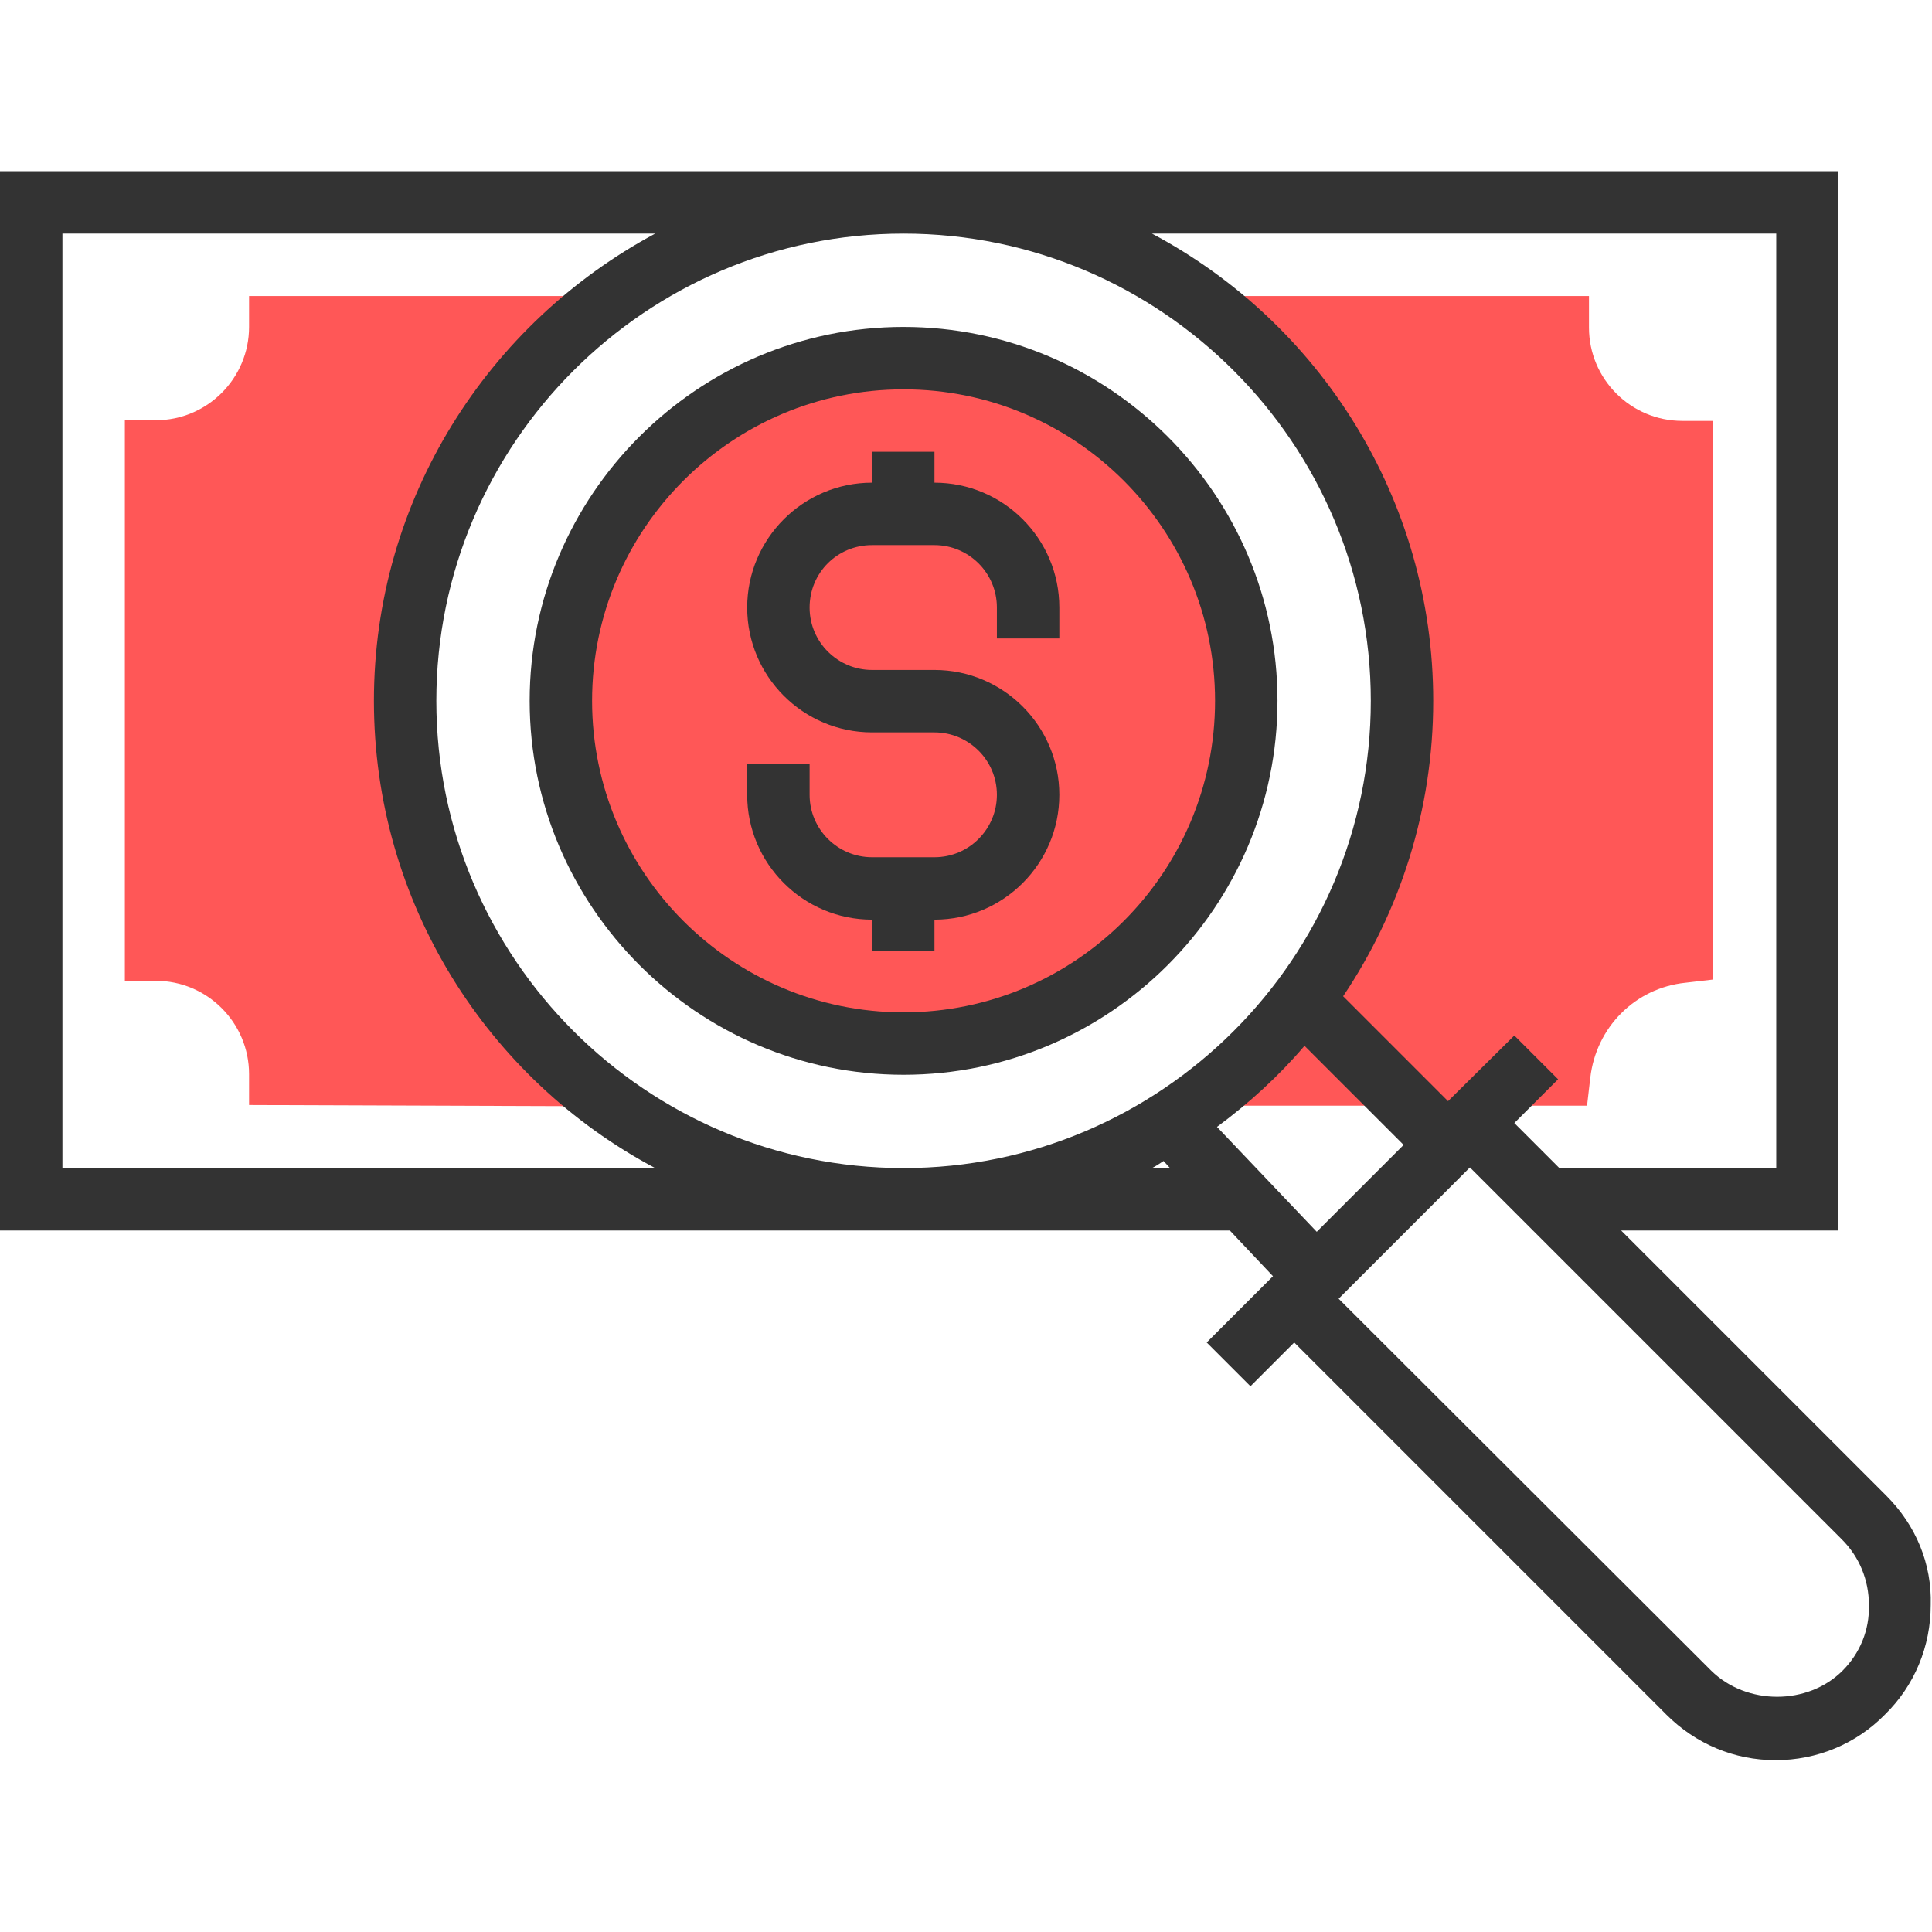 <?xml version="1.0" encoding="utf-8"?>
<!-- Generator: Adobe Illustrator 21.0.0, SVG Export Plug-In . SVG Version: 6.00 Build 0)  -->
<svg version="1.1" id="Layer_1" xmlns="http://www.w3.org/2000/svg" xmlns:xlink="http://www.w3.org/1999/xlink" x="0px" y="0px"
	 viewBox="0 0 300.2 300.2" style="enable-background:new 0 0 300.2 300.2;" xml:space="preserve">
<style type="text/css">
	.st0{fill:#FF5757;}
	.st1{fill:#333333;}
</style>
<g>
	<g>
		<path class="st0" d="M261.4,65.4c-8,0-14.5-6.5-14.5-14.5V46h-61.5c19.6,14.1,32.4,37,32.4,62.9s-12.8,48.9-32.4,62.9h61.2
			l0.5-4.3c0.9-7.9,7-14,14.8-14.8l4.3-0.5V65.4H261.4z"/>
		<path class="st0" d="M95.4,171.9c-19.6-14.1-32.4-37-32.4-62.9S75.8,60,95.4,46H38.7v4.8c0,8-6.5,14.5-14.5,14.5h-4.8v87.1h4.8
			c8,0,14.5,6.5,14.5,14.5v4.8L95.4,171.9L95.4,171.9z"/>
		<circle class="st0" cx="140.4" cy="108.9" r="53.3"/>
		<path class="st1" d="M293.1,232.4l-41.2-41.2h33.7V26.6H0v164.6h191.1l6.7,7.1l-10.3,10.3l6.8,6.8l6.8-6.8l57.8,57.8
			c4.6,4.6,10.6,7.1,17,7.1s12.5-2.5,17-7.1c4.6-4.5,7.1-10.6,7.1-17C300.2,243,297.7,237,293.1,232.4z M276,36.3v145.2h-33.7l-7-7
			l6.8-6.8l-6.8-6.8L225,171.1l-16.3-16.3c8.8-13.1,14-28.9,14-45.9c0-31.4-17.7-58.8-43.7-72.6L276,36.3L276,36.3z M140.4,181.5
			c-40,0-72.6-32.6-72.6-72.6s32.6-72.6,72.6-72.6S213,68.9,213,108.9S180.4,181.5,140.4,181.5z M9.7,181.5V36.3h92.1
			c-25.9,13.9-43.7,41.2-43.7,72.6s17.7,58.8,43.7,72.6H9.7z M179,181.5c0.6-0.3,1.2-0.7,1.8-1.1l1,1.1H179z M189.1,175.1
			c5-3.7,9.6-7.9,13.6-12.6l15.4,15.4l-13.5,13.5L189.1,175.1z M286.3,259.6c-5.4,5.4-14.9,5.4-20.4,0L208,201.8l20.4-20.4
			l57.8,57.8c2.7,2.7,4.2,6.3,4.2,10.2C290.5,253.3,289,256.9,286.3,259.6z"/>
		<path class="st1" d="M145.2,75v-4.8h-9.7V75c-10.7,0-19.4,8.7-19.4,19.4s8.7,19.4,19.4,19.4h9.7c5.3,0,9.7,4.3,9.7,9.7
			c0,5.3-4.3,9.7-9.7,9.7h-9.7c-5.3,0-9.7-4.3-9.7-9.7v-4.8h-9.7v4.8c0,10.7,8.7,19.4,19.4,19.4v4.8h9.7v-4.8
			c10.7,0,19.4-8.7,19.4-19.4s-8.7-19.4-19.4-19.4h-9.7c-5.3,0-9.7-4.3-9.7-9.7s4.3-9.7,9.7-9.7h9.7c5.3,0,9.7,4.3,9.7,9.7v4.8h9.7
			v-4.8C164.6,83.7,155.9,75,145.2,75z"/>
		<path class="st1" d="M140.4,50.8c-32,0-58.1,26.1-58.1,58.1s26.1,58.1,58.1,58.1s58.1-26.1,58.1-58.1S172.4,50.8,140.4,50.8z
			 M140.4,157.3c-26.7,0-48.4-21.7-48.4-48.4s21.7-48.4,48.4-48.4s48.4,21.7,48.4,48.4S167.1,157.3,140.4,157.3z"/>
	</g>
</g>
</svg>
